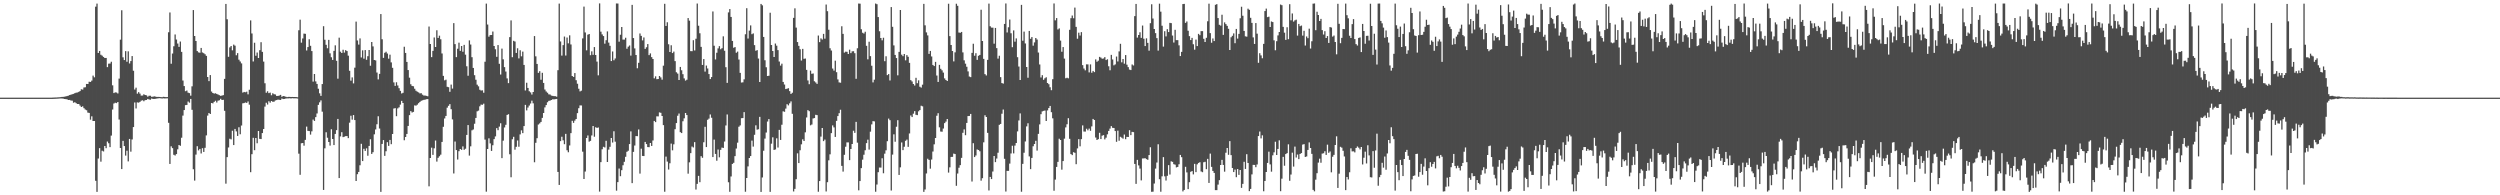<?xml version="1.0" encoding="UTF-8"?>
<svg xmlns="http://www.w3.org/2000/svg" width="1920" height="150">
  <path d="M0 75.000h1v1.000H0zM1 75.000h1v1.000H1zM2 75.000h1v1.000H2zM3 75.000h1v1.000H3zM4 75.000h1v1.000H4zM5 75.000h1v1.000H5zM6 75.000h1v1.000H6zM7 75.000h1v1.000H7zM8 75.000h1v1.000H8zM9 75.000h1v1.000H9zM10 75.000h1v1.000H10zM11 75.000h1v1.000H11zM12 75.000h1v1.000H12zM13 75.000h1v1.000H13zM14 75.000h1v1.000H14zM15 75.000h1v1.000H15zM16 75.000h1v1.000H16zM17 75.000h1v1.000H17zM18 75.000h1v1.000H18zM19 75.000h1v1.000H19zM20 75.000h1v1.000H20zM21 75.000h1v1.000H21zM22 75.000h1v1.000H22zM23 75.000h1v1.000H23zM24 75.000h1v1.000H24zM25 75.000h1v1.000H25zM26 75.000h1v1.000H26zM27 75.000h1v1.000H27zM28 75.000h1v1.000H28zM29 75.000h1v1.000H29zM30 75.000h1v1.000H30zM31 75.000h1v1.000H31zM32 75.000h1v1.000H32zM33 75.000h1v1.000H33zM34 75.000h1v1.000H34zM35 75.000h1v1.000H35zM36 75.000h1v1.000H36zM37 75.000h1v1.000H37zM38 74.998h1v1.000H38zM39 74.986h1v1.000H39zM40 74.959h1v1.000H40zM41 74.932h1v1.000H41zM42 74.872h1v1.000H42zM43 74.830h1v1.000H43zM44 74.761h1v1.000H44zM45 74.685h1v1.000H45zM46 74.604h1v1.000H46zM47 74.452h1v1.160H47zM48 74.377h1v1.342H48zM49 74.253h1v1.757H49zM50 74.046h1v2.083H50zM51 73.769h1v2.503H51zM52 73.464h1v3.327H52zM53 72.991h1v3.743H53zM54 72.716h1v4.499H54zM55 72.340h1v4.980H55zM56 72.074h1v6.837H56zM57 71.524h1v6.977H57zM58 71.161h1v8.096H58zM59 71.002h1v8.874H59zM60 70.560h1v9.326H60zM61 69.939h1v11.164H61zM62 68.565h1v13.620H62zM63 68.813h1v12.844H63zM64 67.168h1v15.932H64zM65 67.028h1v17.105H65zM66 64.436h1v20.238H66zM67 64.489h1v22.003H67zM68 62.775h1v23.957H68zM69 62.904h1v29.004H69zM70 61.889h1v27.473H70zM71 58.077h1v34.848H71zM72 59.405h1v33.504H72zM73 5.096h1v133.767H73zM74 2.763h1v144.597H74zM75 40.639h1v81.124H75zM76 39.136h1v74.648H76zM77 42.033h1v82.111H77zM78 42.754h1v73.007H78zM79 43.726h1v72.614H79zM80 44.523h1v67.598H80zM81 44.475h1v69.321H81zM82 51.574h1v57.126H82zM83 48.905h1v61.110H83zM84 48.783h1v64.193H84zM85 47.392h1v56.756H85zM86 65.552h1v18.575H86zM87 71.470h1v8.067H87zM88 70.926h1v7.958H88zM89 71.059h1v8.172H89zM90 71.806h1v6.545H90zM91 60.373h1v31.446H91zM92 30.441h1v83.222H92zM93 7.885h1v121.937H93zM94 44.007h1v64.159H94zM95 46.115h1v66.057H95zM96 39.275h1v80.238H96zM97 47.429h1v68.319H97zM98 39.426h1v84.544H98zM99 48.760h1v57.933H99zM100 46.903h1v69.571H100zM101 43.050h1v64.046H101zM102 54.341h1v43.249H102zM103 68.770h1v9.925H103zM104 67.345h1v15.976H104zM105 71.921h1v6.700H105zM106 70.752h1v8.114H106zM107 71.901h1v6.345H107zM108 73.417h1v3.880H108zM109 73.343h1v3.668H109zM110 72.391h1v5.380H110zM111 72.983h1v3.939H111zM112 73.227h1v3.572H112zM113 74.227h1v1.776H113zM114 73.503h1v2.879H114zM115 73.503h1v3.070H115zM116 74.357h1v1.333H116zM117 74.227h1v1.750H117zM118 73.991h1v1.987H118zM119 74.206h1v1.674H119zM120 74.431h1v1.254H120zM121 74.418h1v1.106H121zM122 74.429h1v1.000H122zM123 74.523h1v1.000H123zM124 74.664h1v1.000H124zM125 74.365h1v1.167H125zM126 74.462h1v1.143H126zM127 74.586h1v1.000H127zM128 74.541h1v1.000H128zM129 24.797h1v69.528H129zM130 9.576h1v116.314H130zM131 48.923h1v63.452H131zM132 41.136h1v72.631H132zM133 35.552h1v83.325H133zM134 26.476h1v92.954H134zM135 30.384h1v87.940H135zM136 33.434h1v81.242H136zM137 36.016h1v75.340H137zM138 31.897h1v80.085H138zM139 39.844h1v65.948H139zM140 61.834h1v26.938H140zM141 66.093h1v18.426H141zM142 70.038h1v10.698H142zM143 69.554h1v11.049H143zM144 71.181h1v6.815H144zM145 71.504h1v7.359H145zM146 73.465h1v2.526H146zM147 66.316h1v18.024H147zM148 7.726h1v122.280H148zM149 27.638h1v111.083H149zM150 31.466h1v87.270H150zM151 39.238h1v73.041H151zM152 40.226h1v75.294H152zM153 40.521h1v73.875H153zM154 36.819h1v81.025H154zM155 40.273h1v73.568H155zM156 40.856h1v75.821H156zM157 41.662h1v71.873H157zM158 42.889h1v61.106H158zM159 59.130h1v29.641H159zM160 62.326h1v24.481H160zM161 57.652h1v29.921H161zM162 70.296h1v8.784H162zM163 71.421h1v8.003H163zM164 71.901h1v6.354H164zM165 71.644h1v5.720H165zM166 72.145h1v6.617H166zM167 72.589h1v4.733H167zM168 73.105h1v3.890H168zM169 73.638h1v2.247H169zM170 73.360h1v3.461H170zM171 73.054h1v3.584H171zM172 60.576h1v24.537H172zM173 3.003h1v138.046H173zM174 14.804h1v105.876H174zM175 43.606h1v69.652H175zM176 36.408h1v70.128H176zM177 35.322h1v71.747H177zM178 38.648h1v61.741H178zM179 34.279h1v77.137H179zM180 35.050h1v63.959H180zM181 42.469h1v58.431H181zM182 40.787h1v63.602H182zM183 45.842h1v51.877H183zM184 47.211h1v55.898H184zM185 48.707h1v47.676H185zM186 71.093h1v8.242H186zM187 70.591h1v8.568H187zM188 70.873h1v7.832H188zM189 70.376h1v8.701H189zM190 72.453h1v5.497H190zM191 68.933h1v11.437H191zM192 15.674h1v116.586H192zM193 25.697h1v92.719H193zM194 47.210h1v58.615H194zM195 32.818h1v82.529H195zM196 42.801h1v63.173H196zM197 40.331h1v69.696H197zM198 44.538h1v56.069H198zM199 38.544h1v68.088H199zM200 32.398h1v74.416H200zM201 39.822h1v62.361H201zM202 47.330h1v51.730H202zM203 63.924h1v17.965H203zM204 71.225h1v7.674H204zM205 70.068h1v10.230H205zM206 71.544h1v6.252H206zM207 71.141h1v7.704H207zM208 73.148h1v4.435H208zM209 71.648h1v6.512H209zM210 72.349h1v5.732H210zM211 72.568h1v4.571H211zM212 73.683h1v3.167H212zM213 73.695h1v2.806H213zM214 73.357h1v3.266H214zM215 72.836h1v3.950H215zM216 74.329h1v1.342H216zM217 73.738h1v2.357H217zM218 73.919h1v2.038H218zM219 74.306h1v1.359H219zM220 74.589h1v1.000H220zM221 74.410h1v1.165H221zM222 74.379h1v1.110H222zM223 74.493h1v1.108H223zM224 74.428h1v1.000H224zM225 74.516h1v1.000H225zM226 74.496h1v1.022H226zM227 74.529h1v1.000H227zM228 74.679h1v1.000H228zM229 23.249h1v94.754H229zM230 15.126h1v119.142H230zM231 32.753h1v77.283H231zM232 29.535h1v80.302H232zM233 25.786h1v86.090H233zM234 25.972h1v81.465H234zM235 38.758h1v58.493H235zM236 36.155h1v64.340H236zM237 30.167h1v70.503H237zM238 35.152h1v68.226H238zM239 39.215h1v61.673H239zM240 62.660h1v29.186H240zM241 56.825h1v36.068H241zM242 62.503h1v27.443H242zM243 64.470h1v22.646H243zM244 68.173h1v12.349H244zM245 71.659h1v6.944H245zM246 73.604h1v3.487H246zM247 64.584h1v21.173H247zM248 20.102h1v125.778H248zM249 30.534h1v83.401H249zM250 34.396h1v67.174H250zM251 37.083h1v68.692H251zM252 30.603h1v78.444H252zM253 40.945h1v70.864H253zM254 43.975h1v55.293H254zM255 46.042h1v60.694H255zM256 39.042h1v72.358H256zM257 34.829h1v68.018H257zM258 46.696h1v53.258H258zM259 60.428h1v30.903H259zM260 28.945h1v107.830H260zM261 39.698h1v65.080H261zM262 40.725h1v60.823H262zM263 38.176h1v67.126H263zM264 40.415h1v64.556H264zM265 38.502h1v66.069H265zM266 39.211h1v65.280H266zM267 42.762h1v63.310H267zM268 54.381h1v39.813H268zM269 61.946h1v26.951H269zM270 59.465h1v32.414H270zM271 64.063h1v24.301H271zM272 51.988h1v40.207H272zM273 16.608h1v122.393H273zM274 31.068h1v102.717H274zM275 34.248h1v97.819H275zM276 29.475h1v97.431H276zM277 44.121h1v66.334H277zM278 38.641h1v85.049H278zM279 45.043h1v69.227H279zM280 38.471h1v77.433H280zM281 45.907h1v68.016H281zM282 43.174h1v76.415H282zM283 38.404h1v73.679H283zM284 50.494h1v56.472H284zM285 32.258h1v85.960H285zM286 35.625h1v81.249H286zM287 46.067h1v57.079H287zM288 46.365h1v53.069H288zM289 55.724h1v39.730H289zM290 61.000h1v28.290H290zM291 56.713h1v42.023H291zM292 10.814h1v136.540H292zM293 30.147h1v80.382H293zM294 44.465h1v63.117H294zM295 40.552h1v79.153H295zM296 39.731h1v76.428H296zM297 41.109h1v68.123H297zM298 45.062h1v66.973H298zM299 41.995h1v65.483H299zM300 47.945h1v62.810H300zM301 52.074h1v50.840H301zM302 63.281h1v20.053H302zM303 65.968h1v17.097H303zM304 63.177h1v26.074H304zM305 65.649h1v17.607H305zM306 67.753h1v14.665H306zM307 69.811h1v10.535H307zM308 71.778h1v5.678H308zM309 71.294h1v7.789H309zM310 35.904h1v71.807H310zM311 40.663h1v64.557H311zM312 47.582h1v55.266H312zM313 53.827h1v42.883H313zM314 59.632h1v28.775H314zM315 64.702h1v20.657H315zM316 66.003h1v20.411H316zM317 66.261h1v19.636H317zM318 68.161h1v12.806H318zM319 69.671h1v11.482H319zM320 70.388h1v10.004H320zM321 70.979h1v8.279H321zM322 71.743h1v6.558H322zM323 71.564h1v5.863H323zM324 72.693h1v4.352H324zM325 73.369h1v3.334H325zM326 73.359h1v3.210H326zM327 73.647h1v2.524H327zM328 73.945h1v2.130H328zM329 20.354h1v122.769H329zM330 33.772h1v87.578H330zM331 43.884h1v69.540H331zM332 39.046h1v79.877H332zM333 28.785h1v85.132H333zM334 36.093h1v71.858H334zM335 23.238h1v100.852H335zM336 29.125h1v92.048H336zM337 27.410h1v92.624H337zM338 30.150h1v88.640H338zM339 41.069h1v67.954H339zM340 58.245h1v39.161H340zM341 61.679h1v29.303H341zM342 61.178h1v27.848H342zM343 66.685h1v15.992H343zM344 66.947h1v14.310H344zM345 70.495h1v9.465H345zM346 64.952h1v18.914H346zM347 68.030h1v23.676H347zM348 17.760h1v115.439H348zM349 33.894h1v74.800H349zM350 43.869h1v71.395H350zM351 37.449h1v85.064H351zM352 32.751h1v83.382H352zM353 39.080h1v75.361H353zM354 35.323h1v79.778H354zM355 39.754h1v72.680H355zM356 34.458h1v80.578H356zM357 41.984h1v72.257H357zM358 50.881h1v52.760H358zM359 58.152h1v37.903H359zM360 31.033h1v88.491H360zM361 34.215h1v78.158H361zM362 43.910h1v56.194H362zM363 52.197h1v47.228H363zM364 57.769h1v37.271H364zM365 61.218h1v29.343H365zM366 65.027h1v20.454H366zM367 66.306h1v18.658H367zM368 68.919h1v12.731H368zM369 69.522h1v10.799H369zM370 69.367h1v11.096H370zM371 71.215h1v8.404H371zM372 47.427h1v59.772H372zM373 2.744h1v144.447H373zM374 18.859h1v95.561H374zM375 28.179h1v78.070H375zM376 26.943h1v83.163H376zM377 26.885h1v89.016H377zM378 24.241h1v87.302H378zM379 35.325h1v71.519H379zM380 37.828h1v66.952H380zM381 43.647h1v54.759H381zM382 34.602h1v65.377H382zM383 49.020h1v48.221H383zM384 57.244h1v37.444H384zM385 37.313h1v84.122H385zM386 45.544h1v62.482H386zM387 51.570h1v46.301H387zM388 54.935h1v40.927H388zM389 60.232h1v28.037H389zM390 63.850h1v23.880H390zM391 28.501h1v89.996H391zM392 15.664h1v120.480H392zM393 43.950h1v63.013H393zM394 31.359h1v73.699H394zM395 31.911h1v83.048H395zM396 40.661h1v72.068H396zM397 37.068h1v70.798H397zM398 44.853h1v67.854H398zM399 38.601h1v64.597H399zM400 43.251h1v56.850H400zM401 39.621h1v62.612H401zM402 49.891h1v46.906H402zM403 69.454h1v11.078H403zM404 63.562h1v21.241H404zM405 67.530h1v15.057H405zM406 70.088h1v10.951H406zM407 70.961h1v8.565H407zM408 72.594h1v4.741H408zM409 70.641h1v8.701H409zM410 27.701h1v96.931H410zM411 43.281h1v66.408H411zM412 49.087h1v57.059H412zM413 55.947h1v39.692H413zM414 54.667h1v40.107H414zM415 61.256h1v32.387H415zM416 55.906h1v34.600H416zM417 63.700h1v23.079H417zM418 68.784h1v13.714H418zM419 70.224h1v10.492H419zM420 71.225h1v7.294H420zM421 72.436h1v5.021H421zM422 72.576h1v4.686H422zM423 73.431h1v3.382H423zM424 73.611h1v2.632H424zM425 73.827h1v2.528H425zM426 73.865h1v2.257H426zM427 74.263h1v1.716H427zM428 53.930h1v78.116H428zM429 2.742h1v139.293H429zM430 31.845h1v76.550H430zM431 42.711h1v62.317H431zM432 34.671h1v73.099H432zM433 28.053h1v82.697H433zM434 42.649h1v60.154H434zM435 28.819h1v86.606H435zM436 33.287h1v83.676H436zM437 27.145h1v84.562H437zM438 34.129h1v68.131H438zM439 58.344h1v34.451H439zM440 59.091h1v35.268H440zM441 56.116h1v36.512H441zM442 61.612h1v29.794H442zM443 64.311h1v22.578H443zM444 68.124h1v14.986H444zM445 70.205h1v10.731H445zM446 69.650h1v11.351H446zM447 29.483h1v87.022H447zM448 5.091h1v132.402H448zM449 24.958h1v106.781H449zM450 38.639h1v67.338H450zM451 26.633h1v77.425H451zM452 26.125h1v82.687H452zM453 42.402h1v65.759H453zM454 39.425h1v64.589H454zM455 42.099h1v54.683H455zM456 36.161h1v68.855H456zM457 42.259h1v55.474H457zM458 47.333h1v50.921H458zM459 57.877h1v40.021H459zM460 2.628h1v144.518H460zM461 24.334h1v100.182H461zM462 26.442h1v88.181H462zM463 27.689h1v85.071H463zM464 33.521h1v79.710H464zM465 30.888h1v77.247H465zM466 24.126h1v100.274H466zM467 32.705h1v82.176H467zM468 35.194h1v77.531H468zM469 46.896h1v59.092H469zM470 39.510h1v69.972H470zM471 46.294h1v54.515H471zM472 44.923h1v63.866H472zM473 2.643h1v143.805H473zM474 2.689h1v137.204H474zM475 32.019h1v97.441H475zM476 26.666h1v108.669H476zM477 20.730h1v109.990H477zM478 30.430h1v96.474H478zM479 30.393h1v93.850H479zM480 28.959h1v91.484H480zM481 37.438h1v79.144H481zM482 35.828h1v79.916H482zM483 34.930h1v75.736H483zM484 42.711h1v58.198H484zM485 3.753h1v136.916H485zM486 29.210h1v87.439H486zM487 37.146h1v74.614H487zM488 42.237h1v62.268H488zM489 52.436h1v52.165H489zM490 48.256h1v51.164H490zM491 25.723h1v107.623H491zM492 27.524h1v86.640H492zM493 31.050h1v88.714H493zM494 28.754h1v91.098H494zM495 37.505h1v71.487H495zM496 36.297h1v74.357H496zM497 33.848h1v79.111H497zM498 42.339h1v70.694H498zM499 41.027h1v68.811H499zM500 43.894h1v68.176H500zM501 45.330h1v62.533H501zM502 60.173h1v32.702H502zM503 58.605h1v35.204H503zM504 60.847h1v28.508H504zM505 60.674h1v28.713H505zM506 58.352h1v27.971H506zM507 59.458h1v27.167H507zM508 61.178h1v27.891H508zM509 50.452h1v45.627H509zM510 2.919h1v144.343H510zM511 19.914h1v100.333H511zM512 17.086h1v107.016H512zM513 34.004h1v96.217H513zM514 39.914h1v85.473H514zM515 34.747h1v75.555H515zM516 40.730h1v74.706H516zM517 39.609h1v71.226H517zM518 46.946h1v52.264H518zM519 55.486h1v39.049H519zM520 56.526h1v32.380H520zM521 61.436h1v25.753H521zM522 51.389h1v50.115H522zM523 53.986h1v48.202H523zM524 56.978h1v36.149H524zM525 60.188h1v30.704H525zM526 61.903h1v24.906H526zM527 61.215h1v27.175H527zM528 13.890h1v119.511H528zM529 15.876h1v108.771H529zM530 39.266h1v78.334H530zM531 39.324h1v73.237H531zM532 30.898h1v82.332H532zM533 38.737h1v70.440H533zM534 29.749h1v115.828H534zM535 2.689h1v138.526H535zM536 19.775h1v115.312H536zM537 25.553h1v114.381H537zM538 35.990h1v83.974H538zM539 49.869h1v71.333H539zM540 45.354h1v63.930H540zM541 54.984h1v42.384H541zM542 50.314h1v62.634H542zM543 52.561h1v39.429H543zM544 56.864h1v34.207H544zM545 60.712h1v27.218H545zM546 59.201h1v31.209H546zM547 8.781h1v111.846H547zM548 35.144h1v72.045H548zM549 45.694h1v72.504H549zM550 40.477h1v82.968H550zM551 37.160h1v77.682H551zM552 35.451h1v85.397H552zM553 37.861h1v77.256H553zM554 37.023h1v76.313H554zM555 27.882h1v85.745H555zM556 38.975h1v69.748H556zM557 51.604h1v44.754H557zM558 63.627h1v24.288H558zM559 9.511h1v130.466H559zM560 6.983h1v140.332H560zM561 13.024h1v122.524H561zM562 31.419h1v94.464H562zM563 36.654h1v88.375H563zM564 36.163h1v83.759H564zM565 40.518h1v73.543H565zM566 39.614h1v69.950H566zM567 45.723h1v51.632H567zM568 55.949h1v40.333H568zM569 63.386h1v27.403H569zM570 63.231h1v27.424H570zM571 60.939h1v25.195H571zM572 26.324h1v120.938H572zM573 6.311h1v130.387H573zM574 29.571h1v98.247H574zM575 23.488h1v97.849H575zM576 19.520h1v100.332H576zM577 26.254h1v81.745H577zM578 25.632h1v86.933H578zM579 34.645h1v68.873H579zM580 38.973h1v57.300H580zM581 38.524h1v61.038H581zM582 44.972h1v54.279H582zM583 62.996h1v26.747H583zM584 3.045h1v144.367H584zM585 4.114h1v132.165H585zM586 28.377h1v87.390H586zM587 46.292h1v60.150H587zM588 51.661h1v50.126H588zM589 58.363h1v34.985H589zM590 58.179h1v33.281H590zM591 9.784h1v137.575H591zM592 34.542h1v75.809H592zM593 39.192h1v66.287H593zM594 43.763h1v71.400H594zM595 33.455h1v81.336H595zM596 35.081h1v71.154H596zM597 38.498h1v74.823H597zM598 47.251h1v52.508H598zM599 50.384h1v57.108H599zM600 48.879h1v46.897H600zM601 62.935h1v22.592H601zM602 64.903h1v20.977H602zM603 68.415h1v14.994H603zM604 68.116h1v11.917H604zM605 67.753h1v13.203H605zM606 69.991h1v9.344H606zM607 72.146h1v5.715H607zM608 71.219h1v16.165H608zM609 13.728h1v133.341H609zM610 6.408h1v138.664H610zM611 21.218h1v116.406H611zM612 32.331h1v85.434H612zM613 35.249h1v89.984H613zM614 37.831h1v77.554H614zM615 46.513h1v64.355H615zM616 37.544h1v69.468H616zM617 45.157h1v63.114H617zM618 44.951h1v56.661H618zM619 53.678h1v36.531H619zM620 61.800h1v22.793H620zM621 64.646h1v20.763H621zM622 54.199h1v42.069H622zM623 56.699h1v38.958H623zM624 56.410h1v34.573H624zM625 62.417h1v28.243H625zM626 63.309h1v24.869H626zM627 64.389h1v24.041H627zM628 27.293h1v119.942H628zM629 32.358h1v106.715H629zM630 29.483h1v75.445H630zM631 30.383h1v67.924H631zM632 25.996h1v82.384H632zM633 29.701h1v77.497H633zM634 3.475h1v143.565H634zM635 8.579h1v131.347H635zM636 22.846h1v100.268H636zM637 37.067h1v81.473H637zM638 38.810h1v63.443H638zM639 52.635h1v43.680H639zM640 54.217h1v43.635H640zM641 46.601h1v58.569H641zM642 55.458h1v37.386H642zM643 60.994h1v28.170H643zM644 63.300h1v23.632H644zM645 63.559h1v20.717H645zM646 20.166h1v107.200H646zM647 25.994h1v105.812H647zM648 40.420h1v78.449H648zM649 39.682h1v72.985H649zM650 39.802h1v69.573H650zM651 41.497h1v67.868H651zM652 38.155h1v84.847H652zM653 40.830h1v73.613H653zM654 39.416h1v71.166H654zM655 39.338h1v61.085H655zM656 40.843h1v61.174H656zM657 60.505h1v33.087H657zM658 37.064h1v72.484H658zM659 2.726h1v143.456H659zM660 2.825h1v136.235H660zM661 22.478h1v106.645H661zM662 25.126h1v97.506H662zM663 25.761h1v93.073H663zM664 24.390h1v91.005H664zM665 35.189h1v74.756H665zM666 45.581h1v61.664H666zM667 32.058h1v82.825H667zM668 43.130h1v57.985H668zM669 50.491h1v45.065H669zM670 63.296h1v29.756H670zM671 61.189h1v32.046H671zM672 2.705h1v144.556H672zM673 3.221h1v138.500H673zM674 13.094h1v119.161H674zM675 24.034h1v104.631H675zM676 29.185h1v99.534H676zM677 30.952h1v90.619H677zM678 28.973h1v104.083H678zM679 46.992h1v71.002H679zM680 43.187h1v72.287H680zM681 57.707h1v50.745H681zM682 56.874h1v34.201H682zM683 61.822h1v30.469H683zM684 5.436h1v140.894H684zM685 20.581h1v98.165H685zM686 34.866h1v68.285H686zM687 42.196h1v66.649H687zM688 44.593h1v52.733H688zM689 57.837h1v34.451H689zM690 39.832h1v94.503H690zM691 7.656h1v120.850H691zM692 42.010h1v67.407H692zM693 43.168h1v72.145H693zM694 41.478h1v71.216H694zM695 46.334h1v61.785H695zM696 42.348h1v64.860H696zM697 43.633h1v69.165H697zM698 48.262h1v54.230H698zM699 61.565h1v27.130H699zM700 62.546h1v27.384H700zM701 64.508h1v22.806H701zM702 65.686h1v19.646H702zM703 59.731h1v28.439H703zM704 63.918h1v24.480H704zM705 61.673h1v23.836H705zM706 66.632h1v17.914H706zM707 67.303h1v13.893H707zM708 65.008h1v16.654H708zM709 2.967h1v144.403H709zM710 19.457h1v126.059H710zM711 24.869h1v108.339H711zM712 27.205h1v94.682H712zM713 41.390h1v81.431H713zM714 39.141h1v90.383H714zM715 43.372h1v79.174H715zM716 49.886h1v66.499H716zM717 50.747h1v60.095H717zM718 47.507h1v58.461H718zM719 58.026h1v30.857H719zM720 62.923h1v24.024H720zM721 49.836h1v47.957H721zM722 52.832h1v48.188H722zM723 54.005h1v47.151H723zM724 55.783h1v42.914H724zM725 60.188h1v34.380H725zM726 61.416h1v31.970H726zM727 62.233h1v29.160H727zM728 2.862h1v129.694H728zM729 27.774h1v100.720H729zM730 34.545h1v85.979H730zM731 39.161h1v81.329H731zM732 47.142h1v70.802H732zM733 40.192h1v78.112H733zM734 2.856h1v139.858H734zM735 4.474h1v128.798H735zM736 25.008h1v103.789H736zM737 25.205h1v101.600H737zM738 24.524h1v96.695H738zM739 40.220h1v61.783H739zM740 46.324h1v53.053H740zM741 48.915h1v54.941H741zM742 51.263h1v43.141H742zM743 54.844h1v34.300H743zM744 58.796h1v30.255H744zM745 59.215h1v28.304H745zM746 40.584h1v98.841H746zM747 33.609h1v76.348H747zM748 42.809h1v77.821H748zM749 40.835h1v78.565H749zM750 45.970h1v68.845H750zM751 42.856h1v72.321H751zM752 42.190h1v73.970H752zM753 7.460h1v131.277H753zM754 31.467h1v105.396H754zM755 45.227h1v64.109H755zM756 56.925h1v31.619H756zM757 57.978h1v31.900H757zM758 45.985h1v56.040H758zM759 2.757h1v143.505H759zM760 20.147h1v115.756H760zM761 21.214h1v116.312H761zM762 21.253h1v110.474H762zM763 33.550h1v86.238H763zM764 21.464h1v103.029H764zM765 36.945h1v84.796H765zM766 44.988h1v72.295H766zM767 42.829h1v53.006H767zM768 59.250h1v35.942H768zM769 63.777h1v23.571H769zM770 64.186h1v19.941H770zM771 18.382h1v103.560H771zM772 2.649h1v144.449H772zM773 24.951h1v106.271H773zM774 20.944h1v110.276H774zM775 15.001h1v110.644H775zM776 25.535h1v92.334H776zM777 36.227h1v75.714H777zM778 23.344h1v94.478H778zM779 32.007h1v79.814H779zM780 29.510h1v80.319H780zM781 43.930h1v56.962H781zM782 51.113h1v41.425H782zM783 61.432h1v25.657H783zM784 3.761h1v143.494H784zM785 31.278h1v94.576H785zM786 24.274h1v93.022H786zM787 33.376h1v75.263H787zM788 51.434h1v45.628H788zM789 59.680h1v34.986H789zM790 23.741h1v96.353H790zM791 29.807h1v100.075H791zM792 28.458h1v92.822H792zM793 35.049h1v77.292H793zM794 32.562h1v78.049H794zM795 29.185h1v78.935H795zM796 30.349h1v85.317H796zM797 40.351h1v62.462H797zM798 49.527h1v46.027H798zM799 59.484h1v28.238H799zM800 57.767h1v27.777H800zM801 61.305h1v23.850H801zM802 60.122h1v24.765H802zM803 59.359h1v33.562H803zM804 63.747h1v21.058H804zM805 64.658h1v18.320H805zM806 66.996h1v14.336H806zM807 69.254h1v16.891H807zM808 60.829h1v30.061H808zM809 2.684h1v143.798H809zM810 15.590h1v122.368H810zM811 13.885h1v114.329H811zM812 22.622h1v101.677H812zM813 21.827h1v84.721H813zM814 31.183h1v76.359H814zM815 39.730h1v90.572H815zM816 36.156h1v87.551H816zM817 44.995h1v61.502H817zM818 60.092h1v37.774H818zM819 59.687h1v35.724H819zM820 60.141h1v30.632H820zM821 22.884h1v83.721H821zM822 13.973h1v104.375H822zM823 11.955h1v107.166H823zM824 14.020h1v102.850H824zM825 5.841h1v111.494H825zM826 20.651h1v105.462H826zM827 29.764h1v84.188H827zM828 25.097h1v81.755H828zM829 27.288h1v85.104H829zM830 24.696h1v82.155H830zM831 50.018h1v46.289H831zM832 52.649h1v48.366H832zM833 54.025h1v47.068H833zM834 49.407h1v49.445H834zM835 49.468h1v50.604H835zM836 55.615h1v43.148H836zM837 49.441h1v50.990H837zM838 55.864h1v41.223H838zM839 54.501h1v36.821H839zM840 55.403h1v36.779H840zM841 45.607h1v60.003H841zM842 47.431h1v60.105H842zM843 46.597h1v60.259H843zM844 43.670h1v58.304H844zM845 44.237h1v62.546H845zM846 45.116h1v59.063H846zM847 44.891h1v58.882H847zM848 43.863h1v63.204H848zM849 46.130h1v59.592H849zM850 45.509h1v57.671H850zM851 50.872h1v49.672H851zM852 53.959h1v44.793H852zM853 42.156h1v54.704H853zM854 45.644h1v52.514H854zM855 50.160h1v48.167H855zM856 49.434h1v51.246H856zM857 43.424h1v65.485H857zM858 47.194h1v53.171H858zM859 39.452h1v68.655H859zM860 33.659h1v71.410H860zM861 47.847h1v57.865H861zM862 45.302h1v61.181H862zM863 48.915h1v54.395H863zM864 42.291h1v64.638H864zM865 49.660h1v55.444H865zM866 51.566h1v53.631H866zM867 53.444h1v46.573H867zM868 53.821h1v49.983H868zM869 49.500h1v51.749H869zM870 50.260h1v51.226H870zM871 12.402h1v113.489H871zM872 3.022h1v138.166H872zM873 28.877h1v93.898H873zM874 26.889h1v100.148H874zM875 24.768h1v104.697H875zM876 29.084h1v109.455H876zM877 19.607h1v102.075H877zM878 29.769h1v91.883H878zM879 35.382h1v86.132H879zM880 29.416h1v92.800H880zM881 32.927h1v89.783H881zM882 38.890h1v80.200H882zM883 17.794h1v95.308H883zM884 3.264h1v144.032H884zM885 14.243h1v132.933H885zM886 22.273h1v118.689H886zM887 25.456h1v104.044H887zM888 29.265h1v95.587H888zM889 38.874h1v71.945H889zM890 2.824h1v134.819H890zM891 8.981h1v138.256H891zM892 19.753h1v115.679H892zM893 35.781h1v84.880H893zM894 23.956h1v111.462H894zM895 27.974h1v110.696H895zM896 22.404h1v112.618H896zM897 24.612h1v102.232H897zM898 17.585h1v116.465H898zM899 17.747h1v106.163H899zM900 27.314h1v97.020H900zM901 32.664h1v93.442H901zM902 22.899h1v103.587H902zM903 30.821h1v97.764H903zM904 30.816h1v97.381H904zM905 34.802h1v91.344H905zM906 43.063h1v75.950H906zM907 39.812h1v80.895H907zM908 3.148h1v143.837H908zM909 2.946h1v142.934H909zM910 17.537h1v110.545H910zM911 16.483h1v115.898H911zM912 23.626h1v121.640H912zM913 27.727h1v112.199H913zM914 30.761h1v101.159H914zM915 29.096h1v102.293H915zM916 33.988h1v99.967H916zM917 38.170h1v87.663H917zM918 30.415h1v101.803H918zM919 35.361h1v90.830H919zM920 25.989h1v99.137H920zM921 27.019h1v97.552H921zM922 23.890h1v107.791H922zM923 23.919h1v108.314H923zM924 29.779h1v94.819H924zM925 32.239h1v92.017H925zM926 29.015h1v100.907H926zM927 16.355h1v105.664H927zM928 2.830h1v137.681H928zM929 25.468h1v92.480H929zM930 32.834h1v95.313H930zM931 29.522h1v101.746H931zM932 31.554h1v101.246H932zM933 3.711h1v142.295H933zM934 3.170h1v142.858H934zM935 13.883h1v127.868H935zM936 19.041h1v119.308H936zM937 19.637h1v107.060H937zM938 11.328h1v111.463H938zM939 26.766h1v99.922H939zM940 17.185h1v114.667H940zM941 18.558h1v98.767H941zM942 19.868h1v93.774H942zM943 22.099h1v96.793H943zM944 38.396h1v70.017H944zM945 28.603h1v90.515H945zM946 27.488h1v101.524H946zM947 25.656h1v106.482H947zM948 33.201h1v97.029H948zM949 22.197h1v113.899H949zM950 29.621h1v100.225H950zM951 25.987h1v108.288H951zM952 14.011h1v116.534H952zM953 5.159h1v139.112H953zM954 12.076h1v129.145H954zM955 23.773h1v100.485H955zM956 27.894h1v101.844H956zM957 28.168h1v90.248H957zM958 6.667h1v118.515H958zM959 7.507h1v139.273H959zM960 13.681h1v131.395H960zM961 17.572h1v116.357H961zM962 28.721h1v97.885H962zM963 33.716h1v92.968H963zM964 17.738h1v110.647H964zM965 25.863h1v100.454H965zM966 48.213h1v56.265H966zM967 40.856h1v60.174H967zM968 42.559h1v63.712H968zM969 44.760h1v59.166H969zM970 33.708h1v113.165H970zM971 8.519h1v130.468H971zM972 6.625h1v125.454H972zM973 13.173h1v111.960H973zM974 12.778h1v103.695H974zM975 20.752h1v105.486H975zM976 16.472h1v115.353H976zM977 16.941h1v102.354H977zM978 30.994h1v86.022H978zM979 38.586h1v70.256H979zM980 31.635h1v87.385H980zM981 27.172h1v87.192H981zM982 24.588h1v83.173H982zM983 3.480h1v143.379H983zM984 4.012h1v133.208H984zM985 20.612h1v99.837H985zM986 25.084h1v102.221H986zM987 30.616h1v87.724H987zM988 20.920h1v96.671H988zM989 30.122h1v80.703H989zM990 3.242h1v135.600H990zM991 15.640h1v118.377H991zM992 10.356h1v106.900H992zM993 16.586h1v111.338H993zM994 15.609h1v96.989H994zM995 15.111h1v105.856H995zM996 27.336h1v91.345H996zM997 18.363h1v103.831H997zM998 20.143h1v98.076H998zM999 19.628h1v97.918H999zM1000 27.342h1v83.736H1000zM1001 23.630h1v87.074H1001zM1002 34.985h1v85.539H1002zM1003 28.005h1v92.145H1003zM1004 29.318h1v85.828H1004zM1005 22.042h1v87.346H1005zM1006 37.254h1v76.388H1006zM1007 31.685h1v86.469H1007zM1008 2.841h1v142.962H1008zM1009 2.664h1v144.272H1009zM1010 23.195h1v114.778H1010zM1011 9.024h1v123.993H1011zM1012 11.526h1v113.350H1012zM1013 16.134h1v105.735H1013zM1014 14.503h1v110.468H1014zM1015 23.126h1v94.858H1015zM1016 26.520h1v91.171H1016zM1017 23.962h1v92.188H1017zM1018 29.171h1v89.816H1018zM1019 27.690h1v83.427H1019zM1020 32.960h1v84.397H1020zM1021 20.792h1v95.520H1021zM1022 21.132h1v111.224H1022zM1023 28.113h1v92.262H1023zM1024 27.289h1v91.658H1024zM1025 32.278h1v79.073H1025zM1026 41.712h1v62.972H1026zM1027 2.917h1v141.440H1027zM1028 18.304h1v115.056H1028zM1029 33.153h1v79.575H1029zM1030 29.091h1v84.341H1030zM1031 22.259h1v93.537H1031zM1032 22.374h1v97.774H1032zM1033 2.748h1v143.253H1033zM1034 11.676h1v124.235H1034zM1035 14.061h1v123.750H1035zM1036 27.420h1v104.856H1036zM1037 29.208h1v84.714H1037zM1038 18.542h1v97.721H1038zM1039 14.703h1v101.515H1039zM1040 29.993h1v87.056H1040zM1041 33.897h1v79.771H1041zM1042 34.996h1v77.490H1042zM1043 29.158h1v84.230H1043zM1044 28.707h1v86.052H1044zM1045 39.997h1v72.896H1045zM1046 18.385h1v107.902H1046zM1047 23.802h1v97.354H1047zM1048 33.571h1v82.920H1048zM1049 27.538h1v97.997H1049zM1050 27.465h1v84.117H1050zM1051 31.120h1v88.241H1051zM1052 2.846h1v133.253H1052zM1053 19.971h1v116.315H1053zM1054 42.139h1v73.948H1054zM1055 25.901h1v102.939H1055zM1056 38.097h1v77.443H1056zM1057 49.582h1v53.051H1057zM1058 2.780h1v139.858H1058zM1059 2.737h1v133.328H1059zM1060 16.096h1v118.214H1060zM1061 17.944h1v107.082H1061zM1062 21.223h1v107.521H1062zM1063 28.967h1v91.246H1063zM1064 23.381h1v106.967H1064zM1065 28.533h1v89.304H1065zM1066 32.693h1v74.820H1066zM1067 50.256h1v59.783H1067zM1068 54.279h1v43.443H1068zM1069 52.146h1v52.448H1069zM1070 41.344h1v65.511H1070zM1071 2.750h1v143.621H1071zM1072 19.403h1v107.332H1072zM1073 22.060h1v110.159H1073zM1074 28.488h1v109.909H1074zM1075 20.443h1v102.343H1075zM1076 36.103h1v90.668H1076zM1077 26.059h1v109.146H1077zM1078 18.047h1v104.054H1078zM1079 35.481h1v81.225H1079zM1080 41.298h1v73.820H1080zM1081 38.674h1v80.984H1081zM1082 24.802h1v97.968H1082zM1083 5.984h1v140.902H1083zM1084 9.960h1v127.808H1084zM1085 22.422h1v112.691H1085zM1086 27.239h1v107.515H1086zM1087 27.666h1v90.588H1087zM1088 40.422h1v77.630H1088zM1089 27.027h1v108.689H1089zM1090 8.812h1v123.347H1090zM1091 26.863h1v99.005H1091zM1092 26.667h1v107.546H1092zM1093 24.460h1v103.502H1093zM1094 20.557h1v101.046H1094zM1095 15.145h1v116.192H1095zM1096 19.225h1v123.095H1096zM1097 18.938h1v110.251H1097zM1098 34.431h1v90.121H1098zM1099 31.066h1v96.976H1099zM1100 32.111h1v93.826H1100zM1101 38.992h1v85.337H1101zM1102 28.194h1v101.145H1102zM1103 35.374h1v84.665H1103zM1104 31.772h1v87.870H1104zM1105 30.251h1v91.298H1105zM1106 31.943h1v87.047H1106zM1107 47.511h1v72.879H1107zM1108 4.553h1v142.520H1108zM1109 5.993h1v140.909H1109zM1110 13.941h1v129.456H1110zM1111 13.535h1v122.920H1111zM1112 18.499h1v124.677H1112zM1113 20.506h1v115.444H1113zM1114 22.344h1v106.075H1114zM1115 34.352h1v90.778H1115zM1116 29.487h1v88.726H1116zM1117 33.918h1v93.529H1117zM1118 28.135h1v101.160H1118zM1119 26.571h1v100.730H1119zM1120 24.405h1v104.504H1120zM1121 21.926h1v108.988H1121zM1122 18.924h1v108.635H1122zM1123 26.953h1v98.166H1123zM1124 27.896h1v88.641H1124zM1125 35.650h1v77.619H1125zM1126 38.470h1v86.074H1126zM1127 2.736h1v144.402H1127zM1128 18.796h1v117.770H1128zM1129 14.646h1v123.462H1129zM1130 25.594h1v107.402H1130zM1131 16.098h1v119.264H1131zM1132 22.696h1v112.524H1132zM1133 3.585h1v142.272H1133zM1134 10.492h1v127.802H1134zM1135 7.426h1v133.128H1135zM1136 21.088h1v120.429H1136zM1137 22.971h1v111.257H1137zM1138 22.215h1v108.569H1138zM1139 30.231h1v98.225H1139zM1140 18.509h1v114.709H1140zM1141 25.347h1v104.296H1141zM1142 37.706h1v81.320H1142zM1143 39.321h1v72.905H1143zM1144 38.268h1v73.577H1144zM1145 37.840h1v82.769H1145zM1146 25.540h1v102.439H1146zM1147 31.134h1v103.111H1147zM1148 27.615h1v109.434H1148zM1149 28.849h1v113.506H1149zM1150 28.421h1v99.646H1150zM1151 30.912h1v92.018H1151zM1152 3.948h1v143.196H1152zM1153 12.074h1v113.426H1153zM1154 18.592h1v111.827H1154zM1155 26.692h1v95.994H1155zM1156 35.216h1v79.491H1156zM1157 35.350h1v77.336H1157zM1158 3.428h1v143.756H1158zM1159 9.370h1v137.246H1159zM1160 15.792h1v129.484H1160zM1161 12.767h1v119.654H1161zM1162 8.147h1v122.332H1162zM1163 21.491h1v107.606H1163zM1164 13.767h1v114.021H1164zM1165 18.505h1v112.051H1165zM1166 22.507h1v101.432H1166zM1167 25.406h1v96.468H1167zM1168 43.184h1v69.279H1168zM1169 32.921h1v80.373H1169zM1170 21.138h1v125.444H1170zM1171 14.272h1v122.199H1171zM1172 10.512h1v126.969H1172zM1173 11.216h1v132.580H1173zM1174 11.275h1v115.425H1174zM1175 19.683h1v111.917H1175zM1176 19.181h1v115.168H1176zM1177 11.892h1v122.482H1177zM1178 25.225h1v90.197H1178zM1179 23.541h1v88.495H1179zM1180 20.860h1v100.676H1180zM1181 20.941h1v95.259H1181zM1182 24.470h1v86.670H1182zM1183 2.948h1v142.157H1183zM1184 7.474h1v127.550H1184zM1185 28.188h1v83.218H1185zM1186 26.671h1v80.828H1186zM1187 31.147h1v85.591H1187zM1188 38.872h1v74.275H1188zM1189 18.502h1v123.962H1189zM1190 5.480h1v128.330H1190zM1191 13.697h1v116.077H1191zM1192 14.692h1v112.417H1192zM1193 18.137h1v105.687H1193zM1194 21.831h1v95.688H1194zM1195 12.195h1v126.284H1195zM1196 11.575h1v115.069H1196zM1197 27.331h1v87.331H1197zM1198 24.845h1v94.625H1198zM1199 16.726h1v105.728H1199zM1200 18.485h1v90.842H1200zM1201 20.792h1v103.271H1201zM1202 21.815h1v89.448H1202zM1203 28.278h1v76.375H1203zM1204 31.955h1v76.741H1204zM1205 37.888h1v65.610H1205zM1206 44.054h1v60.700H1206zM1207 31.225h1v110.345H1207zM1208 3.472h1v143.585H1208zM1209 2.704h1v134.222H1209zM1210 12.587h1v134.185H1210zM1211 15.723h1v118.313H1211zM1212 21.700h1v110.361H1212zM1213 16.123h1v105.874H1213zM1214 21.635h1v105.402H1214zM1215 22.876h1v92.442H1215zM1216 26.519h1v86.409H1216zM1217 24.569h1v88.400H1217zM1218 25.536h1v90.336H1218zM1219 31.948h1v82.446H1219zM1220 31.631h1v83.888H1220zM1221 29.403h1v85.851H1221zM1222 38.865h1v76.754H1222zM1223 42.300h1v77.403H1223zM1224 41.598h1v64.258H1224zM1225 48.456h1v63.521H1225zM1226 15.486h1v109.877H1226zM1227 19.518h1v117.652H1227zM1228 24.185h1v95.383H1228zM1229 27.864h1v88.380H1229zM1230 29.164h1v91.758H1230zM1231 31.873h1v83.770H1231zM1232 23.078h1v94.700H1232zM1233 3.086h1v139.768H1233zM1234 22.117h1v113.685H1234zM1235 4.978h1v126.879H1235zM1236 17.632h1v102.728H1236zM1237 32.601h1v88.584H1237zM1238 33.206h1v89.910H1238zM1239 32.648h1v88.220H1239zM1240 18.840h1v93.688H1240zM1241 30.646h1v85.288H1241zM1242 23.098h1v86.538H1242zM1243 36.445h1v65.820H1243zM1244 49.780h1v51.450H1244zM1245 13.439h1v114.801H1245zM1246 15.534h1v106.837H1246zM1247 29.623h1v94.246H1247zM1248 32.727h1v90.256H1248zM1249 24.853h1v102.399H1249zM1250 24.726h1v92.512H1250zM1251 29.609h1v105.818H1251zM1252 16.492h1v116.050H1252zM1253 34.440h1v92.417H1253zM1254 34.299h1v86.137H1254zM1255 28.970h1v97.612H1255zM1256 39.794h1v70.827H1256zM1257 48.127h1v67.951H1257zM1258 9.901h1v135.404H1258zM1259 8.816h1v124.214H1259zM1260 19.905h1v110.103H1260zM1261 15.164h1v115.854H1261zM1262 20.291h1v122.592H1262zM1263 14.320h1v122.964H1263zM1264 20.696h1v110.580H1264zM1265 14.100h1v111.009H1265zM1266 13.282h1v117.658H1266zM1267 23.114h1v98.675H1267zM1268 29.587h1v94.693H1268zM1269 39.395h1v74.910H1269zM1270 24.451h1v111.488H1270zM1271 10.813h1v136.351H1271zM1272 28.564h1v108.404H1272zM1273 25.525h1v92.035H1273zM1274 32.276h1v86.609H1274zM1275 26.971h1v91.712H1275zM1276 24.127h1v100.324H1276zM1277 29.949h1v95.840H1277zM1278 29.257h1v95.531H1278zM1279 32.228h1v99.077H1279zM1280 36.463h1v82.518H1280zM1281 35.069h1v82.910H1281zM1282 3.707h1v133.596H1282zM1283 2.748h1v139.081H1283zM1284 3.580h1v133.287H1284zM1285 13.486h1v115.584H1285zM1286 31.107h1v89.551H1286zM1287 25.637h1v105.907H1287zM1288 33.344h1v76.471H1288zM1289 25.706h1v101.077H1289zM1290 16.200h1v121.714H1290zM1291 21.642h1v114.150H1291zM1292 32.087h1v97.272H1292zM1293 27.031h1v96.949H1293zM1294 26.188h1v99.296H1294zM1295 27.031h1v104.849H1295zM1296 28.651h1v98.372H1296zM1297 36.652h1v85.159H1297zM1298 24.909h1v96.015H1298zM1299 29.949h1v96.023H1299zM1300 20.637h1v104.551H1300zM1301 15.479h1v124.345H1301zM1302 25.351h1v105.736H1302zM1303 35.444h1v92.191H1303zM1304 34.834h1v92.181H1304zM1305 29.651h1v92.572H1305zM1306 29.515h1v93.253H1306zM1307 9.165h1v137.896H1307zM1308 11.789h1v125.893H1308zM1309 7.554h1v127.520H1309zM1310 15.495h1v120.251H1310zM1311 33.037h1v98.760H1311zM1312 31.300h1v88.535H1312zM1313 33.893h1v88.991H1313zM1314 4.453h1v123.820H1314zM1315 31.196h1v82.761H1315zM1316 32.100h1v89.645H1316zM1317 39.449h1v78.236H1317zM1318 27.132h1v88.053H1318zM1319 35.808h1v77.084H1319zM1320 15.198h1v103.043H1320zM1321 22.064h1v101.393H1321zM1322 32.712h1v88.750H1322zM1323 35.956h1v90.768H1323zM1324 27.726h1v96.692H1324zM1325 33.891h1v82.808H1325zM1326 34.631h1v87.239H1326zM1327 19.812h1v107.232H1327zM1328 32.773h1v86.676H1328zM1329 30.473h1v96.290H1329zM1330 33.709h1v93.017H1330zM1331 30.100h1v95.332H1331zM1332 3.008h1v140.086H1332zM1333 14.541h1v121.606H1333zM1334 14.147h1v129.656H1334zM1335 13.105h1v114.089H1335zM1336 16.487h1v116.391H1336zM1337 17.687h1v114.296H1337zM1338 24.649h1v100.288H1338zM1339 2.689h1v140.789H1339zM1340 12.798h1v115.577H1340zM1341 27.149h1v97.762H1341zM1342 20.827h1v105.823H1342zM1343 21.174h1v100.393H1343zM1344 39.896h1v88.329H1344zM1345 38.231h1v93.417H1345zM1346 13.821h1v119.240H1346zM1347 24.056h1v111.993H1347zM1348 18.102h1v127.258H1348zM1349 35.594h1v90.899H1349zM1350 30.232h1v99.780H1350zM1351 18.156h1v123.206H1351zM1352 24.055h1v103.654H1352zM1353 29.664h1v87.527H1353zM1354 30.502h1v94.961H1354zM1355 27.524h1v89.151H1355zM1356 34.976h1v84.827H1356zM1357 2.769h1v144.380H1357zM1358 6.557h1v139.611H1358zM1359 13.857h1v120.953H1359zM1360 24.207h1v118.006H1360zM1361 30.381h1v103.970H1361zM1362 27.979h1v97.670H1362zM1363 17.192h1v113.177H1363zM1364 18.743h1v115.082H1364zM1365 31.620h1v92.337H1365zM1366 40.833h1v67.986H1366zM1367 38.063h1v68.602H1367zM1368 38.534h1v69.276H1368zM1369 25.282h1v120.334H1369zM1370 16.072h1v121.230H1370zM1371 22.116h1v106.097H1371zM1372 14.357h1v115.071H1372zM1373 14.833h1v107.653H1373zM1374 12.958h1v108.595H1374zM1375 30.170h1v89.645H1375zM1376 14.389h1v123.476H1376zM1377 22.173h1v107.855H1377zM1378 19.161h1v99.849H1378zM1379 30.433h1v84.799H1379zM1380 35.496h1v73.050H1380zM1381 39.057h1v66.807H1381zM1382 3.307h1v143.857H1382zM1383 16.815h1v114.747H1383zM1384 15.298h1v105.820H1384zM1385 19.918h1v106.319H1385zM1386 30.565h1v88.129H1386zM1387 35.578h1v94.530H1387zM1388 27.648h1v92.781H1388zM1389 26.706h1v102.506H1389zM1390 15.991h1v111.696H1390zM1391 17.938h1v109.620H1391zM1392 21.622h1v110.707H1392zM1393 17.865h1v107.524H1393zM1394 20.436h1v108.255H1394zM1395 23.848h1v107.073H1395zM1396 19.843h1v103.477H1396zM1397 21.111h1v98.432H1397zM1398 25.968h1v87.941H1398zM1399 28.605h1v84.851H1399zM1400 23.457h1v94.942H1400zM1401 16.358h1v105.075H1401zM1402 22.912h1v101.641H1402zM1403 29.916h1v93.136H1403zM1404 28.597h1v92.779H1404zM1405 28.580h1v87.511H1405zM1406 38.412h1v78.685H1406zM1407 2.583h1v143.152H1407zM1408 13.641h1v117.234H1408zM1409 13.137h1v108.581H1409zM1410 16.810h1v121.181H1410zM1411 16.570h1v99.637H1411zM1412 16.562h1v95.597H1412zM1413 16.702h1v107.882H1413zM1414 8.775h1v135.795H1414zM1415 18.621h1v93.053H1415zM1416 18.752h1v92.866H1416zM1417 24.600h1v86.874H1417zM1418 20.377h1v93.547H1418zM1419 36.651h1v85.246H1419zM1420 12.657h1v123.373H1420zM1421 28.288h1v99.633H1421zM1422 37.612h1v80.773H1422zM1423 38.347h1v73.765H1423zM1424 34.469h1v84.758H1424zM1425 44.237h1v63.674H1425zM1426 22.465h1v101.325H1426zM1427 34.111h1v83.503H1427zM1428 35.457h1v86.035H1428zM1429 34.862h1v78.563H1429zM1430 24.394h1v86.108H1430zM1431 38.182h1v69.382H1431zM1432 4.478h1v140.676H1432zM1433 7.619h1v134.431H1433zM1434 18.223h1v113.773H1434zM1435 25.437h1v106.768H1435zM1436 33.502h1v88.289H1436zM1437 30.148h1v94.304H1437zM1438 6.392h1v112.777H1438zM1439 12.856h1v122.843H1439zM1440 29.196h1v85.780H1440zM1441 30.053h1v90.349H1441zM1442 30.879h1v86.956H1442zM1443 30.403h1v90.634H1443zM1444 33.413h1v75.767H1444zM1445 13.853h1v113.621H1445zM1446 19.371h1v102.312H1446zM1447 33.861h1v89.806H1447zM1448 33.853h1v87.620H1448zM1449 28.682h1v90.199H1449zM1450 41.918h1v84.460H1450zM1451 23.278h1v112.667H1451zM1452 25.012h1v92.396H1452zM1453 32.611h1v76.838H1453zM1454 27.909h1v81.232H1454zM1455 20.518h1v95.528H1455zM1456 30.855h1v84.642H1456zM1457 4.747h1v140.670H1457zM1458 20.978h1v105.041H1458zM1459 12.097h1v114.608H1459zM1460 19.044h1v98.434H1460zM1461 28.401h1v95.705H1461zM1462 33.099h1v86.047H1462zM1463 15.285h1v112.233H1463zM1464 16.496h1v117.500H1464zM1465 27.554h1v93.366H1465zM1466 35.779h1v78.243H1466zM1467 27.093h1v85.499H1467zM1468 40.195h1v69.019H1468zM1469 9.203h1v109.459H1469zM1470 2.802h1v137.029H1470zM1471 25.559h1v101.155H1471zM1472 22.563h1v93.007H1472zM1473 22.853h1v99.288H1473zM1474 26.532h1v103.048H1474zM1475 30.966h1v88.977H1475zM1476 21.203h1v103.892H1476zM1477 26.427h1v97.090H1477zM1478 29.314h1v104.043H1478zM1479 29.897h1v85.947H1479zM1480 41.362h1v79.779H1480zM1481 35.649h1v79.853H1481zM1482 4.058h1v142.582H1482zM1483 13.940h1v118.777H1483zM1484 22.183h1v103.180H1484zM1485 40.616h1v77.932H1485zM1486 30.932h1v86.950H1486zM1487 35.154h1v85.344H1487zM1488 23.911h1v117.592H1488zM1489 2.706h1v134.004H1489zM1490 10.756h1v112.795H1490zM1491 5.011h1v119.203H1491zM1492 18.226h1v95.952H1492zM1493 27.269h1v99.649H1493zM1494 26.161h1v96.675H1494zM1495 33.406h1v86.154H1495zM1496 28.975h1v88.917H1496zM1497 30.405h1v88.839H1497zM1498 33.800h1v87.955H1498zM1499 30.044h1v83.470H1499zM1500 41.030h1v67.350H1500zM1501 38.592h1v79.041H1501zM1502 33.241h1v76.630H1502zM1503 39.379h1v66.910H1503zM1504 39.108h1v66.069H1504zM1505 37.435h1v77.580H1505zM1506 34.201h1v80.244H1506zM1507 6.541h1v139.990H1507zM1508 17.151h1v123.963H1508zM1509 20.113h1v113.529H1509zM1510 27.606h1v95.928H1510zM1511 24.966h1v102.340H1511zM1512 25.828h1v98.663H1512zM1513 18.337h1v121.073H1513zM1514 5.391h1v141.802H1514zM1515 30.430h1v94.940H1515zM1516 32.452h1v92.275H1516zM1517 28.507h1v93.375H1517zM1518 33.042h1v88.143H1518zM1519 15.199h1v101.818H1519zM1520 11.621h1v103.224H1520zM1521 31.237h1v88.833H1521zM1522 36.417h1v88.617H1522zM1523 22.527h1v100.457H1523zM1524 33.461h1v90.006H1524zM1525 35.559h1v84.418H1525zM1526 23.182h1v111.948H1526zM1527 23.792h1v99.318H1527zM1528 31.839h1v94.701H1528zM1529 34.453h1v88.119H1529zM1530 36.965h1v78.426H1530zM1531 36.010h1v80.573H1531zM1532 2.741h1v144.224H1532zM1533 10.170h1v136.255H1533zM1534 17.596h1v115.890H1534zM1535 20.049h1v111.545H1535zM1536 27.271h1v105.776H1536zM1537 25.790h1v91.846H1537zM1538 2.721h1v143.667H1538zM1539 2.710h1v143.873H1539zM1540 19.140h1v114.732H1540zM1541 20.353h1v103.914H1541zM1542 23.353h1v102.920H1542zM1543 19.155h1v115.876H1543zM1544 26.359h1v102.706H1544zM1545 30.144h1v105.989H1545zM1546 23.859h1v103.549H1546zM1547 13.821h1v106.679H1547zM1548 32.183h1v99.337H1548zM1549 22.080h1v107.665H1549zM1550 22.972h1v108.098H1550zM1551 12.535h1v125.909H1551zM1552 30.193h1v96.926H1552zM1553 34.588h1v87.705H1553zM1554 30.076h1v91.282H1554zM1555 35.623h1v87.572H1555zM1556 27.200h1v109.201H1556zM1557 7.231h1v134.620H1557zM1558 12.893h1v134.452H1558zM1559 14.397h1v131.789H1559zM1560 16.291h1v118.550H1560zM1561 21.071h1v123.362H1561zM1562 31.466h1v93.905H1562zM1563 2.836h1v141.241H1563zM1564 3.541h1v128.115H1564zM1565 19.316h1v114.448H1565zM1566 22.859h1v108.201H1566zM1567 28.988h1v104.155H1567zM1568 31.321h1v97.825H1568zM1569 23.748h1v113.208H1569zM1570 24.362h1v102.297H1570zM1571 9.745h1v118.275H1571zM1572 17.597h1v106.581H1572zM1573 9.722h1v113.694H1573zM1574 16.946h1v104.779H1574zM1575 10.011h1v107.179H1575zM1576 20.067h1v104.757H1576zM1577 28.130h1v86.386H1577zM1578 23.231h1v91.558H1578zM1579 19.839h1v102.675H1579zM1580 17.822h1v102.663H1580zM1581 13.176h1v133.819H1581zM1582 6.477h1v133.901H1582zM1583 15.137h1v110.909H1583zM1584 20.264h1v112.202H1584zM1585 22.943h1v92.905H1585zM1586 28.159h1v82.882H1586zM1587 27.073h1v94.288H1587zM1588 2.665h1v136.620H1588zM1589 14.545h1v126.389H1589zM1590 20.816h1v106.134H1590zM1591 18.217h1v108.648H1591zM1592 10.423h1v130.192H1592zM1593 28.400h1v93.614H1593zM1594 17.321h1v104.696H1594zM1595 19.330h1v97.399H1595zM1596 28.616h1v90.532H1596zM1597 28.570h1v81.589H1597zM1598 35.543h1v78.983H1598zM1599 31.229h1v84.712H1599zM1600 33.025h1v83.165H1600zM1601 19.125h1v105.860H1601zM1602 24.749h1v92.875H1602zM1603 34.298h1v81.715H1603zM1604 32.296h1v76.407H1604zM1605 34.020h1v73.747H1605zM1606 2.692h1v144.493H1606zM1607 13.584h1v124.647H1607zM1608 20.157h1v119.700H1608zM1609 8.536h1v120.152H1609zM1610 19.814h1v109.290H1610zM1611 16.918h1v98.971H1611zM1612 17.127h1v96.166H1612zM1613 21.187h1v105.134H1613zM1614 18.021h1v107.720H1614zM1615 23.428h1v91.360H1615zM1616 28.503h1v76.618H1616zM1617 38.994h1v76.532H1617zM1618 40.239h1v66.270H1618zM1619 18.109h1v110.505H1619zM1620 3.231h1v127.330H1620zM1621 19.747h1v106.969H1621zM1622 21.881h1v104.797H1622zM1623 10.977h1v112.176H1623zM1624 16.016h1v104.274H1624zM1625 21.836h1v90.846H1625zM1626 16.323h1v118.368H1626zM1627 18.901h1v102.111H1627zM1628 20.531h1v90.726H1628zM1629 27.466h1v82.205H1629zM1630 21.396h1v85.506H1630zM1631 3.512h1v143.728H1631zM1632 7.536h1v132.586H1632zM1633 8.776h1v127.017H1633zM1634 24.765h1v103.395H1634zM1635 27.095h1v96.000H1635zM1636 26.998h1v86.908H1636zM1637 27.115h1v91.967H1637zM1638 2.791h1v144.371H1638zM1639 20.007h1v109.528H1639zM1640 20.642h1v100.723H1640zM1641 31.068h1v90.505H1641zM1642 38.344h1v83.580H1642zM1643 43.731h1v69.705H1643zM1644 19.964h1v112.973H1644zM1645 20.592h1v99.799H1645zM1646 16.422h1v106.331H1646zM1647 27.247h1v88.789H1647zM1648 34.264h1v79.330H1648zM1649 36.091h1v80.316H1649zM1650 24.755h1v110.783H1650zM1651 6.185h1v118.566H1651zM1652 31.906h1v83.004H1652zM1653 26.981h1v93.804H1653zM1654 26.181h1v96.461H1654zM1655 26.813h1v88.835H1655zM1656 7.720h1v137.297H1656zM1657 5.888h1v131.294H1657zM1658 21.790h1v110.144H1658zM1659 25.146h1v105.530H1659zM1660 24.252h1v97.249H1660zM1661 21.507h1v100.249H1661zM1662 34.196h1v87.080H1662zM1663 18.272h1v108.128H1663zM1664 30.396h1v92.891H1664zM1665 30.419h1v80.081H1665zM1666 30.199h1v84.629H1666zM1667 38.698h1v65.647H1667zM1668 49.532h1v51.037H1668zM1669 22.191h1v124.954H1669zM1670 19.581h1v118.592H1670zM1671 40.838h1v76.730H1671zM1672 45.525h1v71.619H1672zM1673 39.813h1v74.173H1673zM1674 39.852h1v84.735H1674zM1675 39.269h1v80.036H1675zM1676 51.024h1v59.540H1676zM1677 46.689h1v59.354H1677zM1678 46.581h1v65.889H1678zM1679 47.756h1v65.600H1679zM1680 44.405h1v67.510H1680zM1681 3.239h1v141.987H1681zM1682 9.338h1v135.766H1682zM1683 20.268h1v117.668H1683zM1684 43.117h1v67.779H1684zM1685 44.428h1v64.439H1685zM1686 54.474h1v46.820H1686zM1687 57.989h1v35.279H1687zM1688 19.614h1v100.522H1688zM1689 52.137h1v44.737H1689zM1690 59.482h1v30.780H1690zM1691 61.242h1v29.315H1691zM1692 54.714h1v34.865H1692zM1693 56.816h1v31.894H1693zM1694 61.366h1v29.216H1694zM1695 67.111h1v19.429H1695zM1696 62.564h1v27.494H1696zM1697 66.101h1v16.686H1697zM1698 68.899h1v10.708H1698zM1699 66.170h1v17.927H1699zM1700 67.804h1v14.954H1700zM1701 68.546h1v13.385H1701zM1702 68.802h1v14.046H1702zM1703 68.322h1v14.629H1703zM1704 70.586h1v9.486H1704zM1705 69.222h1v10.650H1705zM1706 2.653h1v143.341H1706zM1707 18.000h1v122.732H1707zM1708 33.030h1v78.026H1708zM1709 40.070h1v68.817H1709zM1710 46.485h1v58.347H1710zM1711 57.125h1v41.606H1711zM1712 55.007h1v32.113H1712zM1713 29.771h1v88.955H1713zM1714 53.332h1v37.820H1714zM1715 54.170h1v41.696H1715zM1716 64.196h1v24.642H1716zM1717 60.372h1v31.087H1717zM1718 61.891h1v28.104H1718zM1719 62.813h1v27.799H1719zM1720 60.805h1v24.516H1720zM1721 64.008h1v21.379H1721zM1722 66.056h1v17.599H1722zM1723 67.588h1v16.317H1723zM1724 67.087h1v16.108H1724zM1725 27.574h1v89.756H1725zM1726 21.416h1v96.433H1726zM1727 61.121h1v25.905H1727zM1728 60.206h1v29.735H1728zM1729 60.819h1v31.052H1729zM1730 64.036h1v22.266H1730zM1731 2.677h1v143.518H1731zM1732 23.100h1v106.351H1732zM1733 35.804h1v82.508H1733zM1734 44.753h1v64.141H1734zM1735 53.284h1v47.118H1735zM1736 58.590h1v34.031H1736zM1737 56.277h1v34.913H1737zM1738 63.849h1v23.739H1738zM1739 63.984h1v23.069H1739zM1740 65.005h1v19.497H1740zM1741 65.833h1v18.183H1741zM1742 64.358h1v20.719H1742zM1743 65.395h1v19.713H1743zM1744 17.603h1v101.816H1744zM1745 46.787h1v45.197H1745zM1746 56.915h1v30.927H1746zM1747 56.526h1v39.383H1747zM1748 54.627h1v38.020H1748zM1749 58.791h1v35.991H1749zM1750 55.964h1v38.957H1750zM1751 57.830h1v34.683H1751zM1752 56.041h1v43.504H1752zM1753 59.849h1v31.708H1753zM1754 57.647h1v32.339H1754zM1755 56.115h1v37.351H1755zM1756 3.012h1v142.553H1756zM1757 16.406h1v114.271H1757zM1758 37.417h1v74.369H1758zM1759 36.900h1v80.609H1759zM1760 51.238h1v47.510H1760zM1761 47.555h1v53.061H1761zM1762 55.876h1v44.246H1762zM1763 54.639h1v40.289H1763zM1764 56.321h1v49.958H1764zM1765 54.183h1v41.621H1765zM1766 55.991h1v41.728H1766zM1767 52.370h1v43.746H1767zM1768 54.476h1v40.451H1768zM1769 2.825h1v138.972H1769zM1770 34.361h1v82.737H1770zM1771 44.020h1v69.649H1771zM1772 43.995h1v72.429H1772zM1773 44.758h1v66.790H1773zM1774 41.198h1v72.602H1774zM1775 42.700h1v70.906H1775zM1776 43.336h1v70.677H1776zM1777 47.468h1v59.945H1777zM1778 45.968h1v63.301H1778zM1779 44.816h1v66.106H1779zM1780 50.108h1v60.309H1780zM1781 51.998h1v55.567H1781zM1782 55.287h1v51.525H1782zM1783 55.649h1v46.898H1783zM1784 51.062h1v53.744H1784zM1785 53.813h1v49.441H1785zM1786 59.985h1v29.742H1786zM1787 66.561h1v12.139H1787zM1788 72.336h1v5.087H1788zM1789 73.854h1v2.339H1789zM1790 73.608h1v2.841H1790zM1791 73.593h1v2.716H1791zM1792 73.942h1v2.264H1792zM1793 74.108h1v1.741H1793zM1794 74.227h1v1.518H1794zM1795 74.082h1v1.985H1795zM1796 74.102h1v1.626H1796zM1797 74.402h1v1.238H1797zM1798 74.413h1v1.092H1798zM1799 74.639h1v1.000H1799zM1800 74.641h1v1.000H1800zM1801 74.775h1v1.000H1801zM1802 74.665h1v1.000H1802zM1803 74.653h1v1.000H1803zM1804 74.764h1v1.000H1804zM1805 74.730h1v1.000H1805zM1806 74.737h1v1.000H1806zM1807 74.783h1v1.000H1807zM1808 74.716h1v1.000H1808zM1809 74.834h1v1.000H1809zM1810 74.843h1v1.000H1810zM1811 74.869h1v1.000H1811zM1812 74.827h1v1.000H1812zM1813 74.845h1v1.000H1813zM1814 74.857h1v1.000H1814zM1815 74.861h1v1.000H1815zM1816 74.902h1v1.000H1816zM1817 74.876h1v1.000H1817zM1818 74.897h1v1.000H1818zM1819 74.881h1v1.000H1819zM1820 74.894h1v1.000H1820zM1821 74.905h1v1.000H1821zM1822 74.909h1v1.000H1822zM1823 74.924h1v1.000H1823zM1824 74.933h1v1.000H1824zM1825 74.929h1v1.000H1825zM1826 74.961h1v1.000H1826zM1827 74.946h1v1.000H1827zM1828 74.954h1v1.000H1828zM1829 74.945h1v1.000H1829zM1830 74.966h1v1.000H1830zM1831 74.961h1v1.000H1831zM1832 74.954h1v1.000H1832zM1833 74.970h1v1.000H1833zM1834 74.971h1v1.000H1834zM1835 74.973h1v1.000H1835zM1836 74.976h1v1.000H1836zM1837 74.976h1v1.000H1837zM1838 74.977h1v1.000H1838zM1839 74.982h1v1.000H1839zM1840 74.982h1v1.000H1840zM1841 74.984h1v1.000H1841zM1842 74.986h1v1.000H1842zM1843 74.986h1v1.000H1843zM1844 74.986h1v1.000H1844zM1845 74.990h1v1.000H1845zM1846 74.992h1v1.000H1846zM1847 74.993h1v1.000H1847zM1848 74.994h1v1.000H1848zM1849 74.994h1v1.000H1849zM1850 74.995h1v1.000H1850zM1851 74.996h1v1.000H1851zM1852 74.996h1v1.000H1852zM1853 74.998h1v1.000H1853zM1854 74.998h1v1.000H1854zM1855 74.998h1v1.000H1855zM1856 74.999h1v1.000H1856zM1857 74.999h1v1.000H1857zM1858 74.999h1v1.000H1858zM1859 74.999h1v1.000H1859zM1860 74.999h1v1.000H1860zM1861 75.000h1v1.000H1861zM1862 75.000h1v1.000H1862zM1863 75.000h1v1.000H1863zM1864 75.000h1v1.000H1864zM1865 75.000h1v1.000H1865zM1866 75.000h1v1.000H1866zM1867 75.000h1v1.000H1867zM1868 75.000h1v1.000H1868zM1869 75.000h1v1.000H1869zM1870 75.000h1v1.000H1870zM1871 75.000h1v1.000H1871zM1872 75.000h1v1.000H1872zM1873 75.000h1v1.000H1873zM1874 75.000h1v1.000H1874zM1875 75.000h1v1.000H1875zM1876 75.000h1v1.000H1876zM1877 75.000h1v1.000H1877zM1878 75.000h1v1.000H1878zM1879 75.000h1v1.000H1879zM1880 75.000h1v1.000H1880zM1881 75.000h1v1.000H1881zM1882 75.000h1v1.000H1882zM1883 75.000h1v1.000H1883zM1884 75.000h1v1.000H1884zM1885 75.000h1v1.000H1885zM1886 75.000h1v1.000H1886zM1887 75.000h1v1.000H1887zM1888 75.000h1v1.000H1888zM1889 75.000h1v1.000H1889zM1890 75.000h1v1.000H1890zM1891 75.000h1v1.000H1891zM1892 75.000h1v1.000H1892zM1893 75.000h1v1.000H1893zM1894 75.000h1v1.000H1894zM1895 75.000h1v1.000H1895zM1896 75.000h1v1.000H1896zM1897 75.000h1v1.000H1897zM1898 75.000h1v1.000H1898zM1899 75.000h1v1.000H1899zM1900 75.000h1v1.000H1900zM1901 75.000h1v1.000H1901zM1902 75.000h1v1.000H1902zM1903 75.000h1v1.000H1903zM1904 75.000h1v1.000H1904zM1905 75.000h1v1.000H1905zM1906 75.000h1v1.000H1906zM1907 75.000h1v1.000H1907zM1908 75.000h1v1.000H1908zM1909 75.000h1v1.000H1909zM1910 75.000h1v1.000H1910zM1911 75.000h1v1.000H1911zM1912 75.000h1v1.000H1912zM1913 75.000h1v1.000H1913zM1914 75.000h1v1.000H1914zM1915 75.000h1v1.000H1915zM1916 75.000h1v1.000H1916zM1917 75.000h1v1.000H1917zM1918 75.000h1v1.000H1918zM1919 75.000h1v1.000H1919z" fill="#4a4a4a"></path>
</svg>
